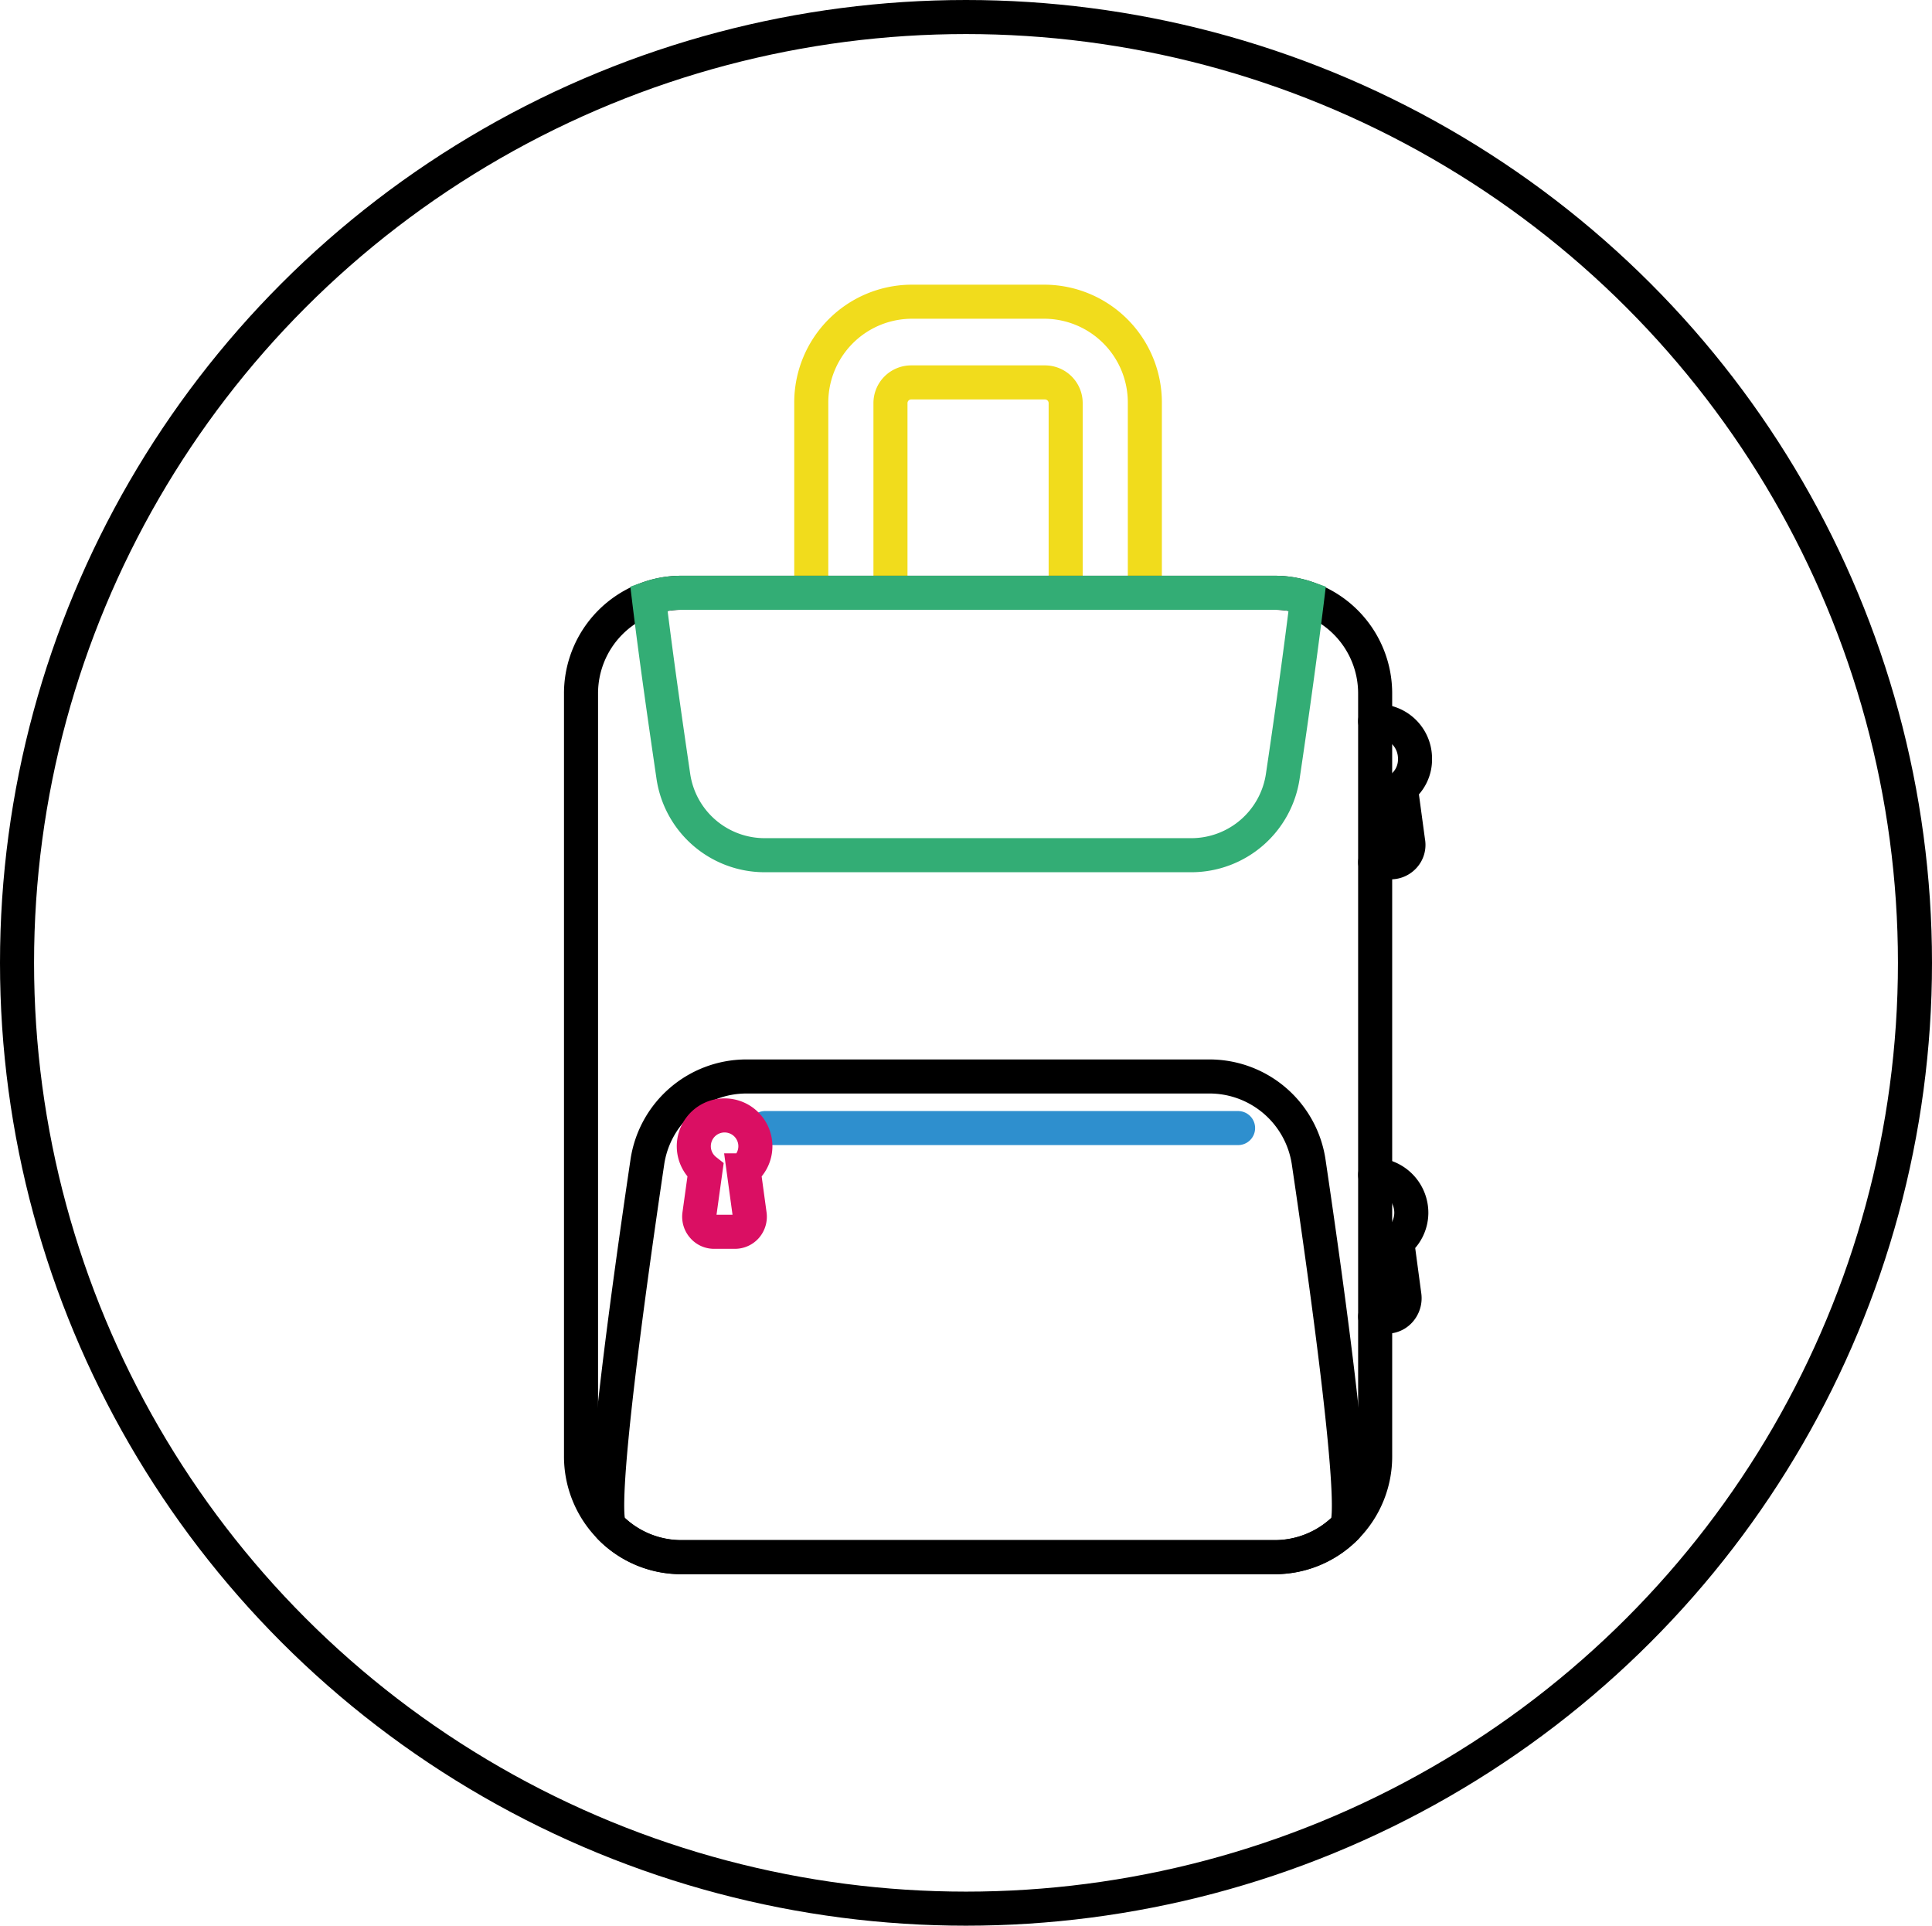 <svg xmlns="http://www.w3.org/2000/svg" width="170.176" height="169.605" viewBox="0 0 170.176 169.605">
  <g id="Grupo_101" data-name="Grupo 101" transform="translate(1.5 1.5)">
    <path id="Trazado_52" data-name="Trazado 52" d="M563.33,435.6h1.336a1.58,1.58,0,0,0,1.2-.517,1.5,1.5,0,0,0,.369-1.3l-.64-4.725a3.154,3.154,0,0,0,1.245-2.571,3.286,3.286,0,0,0-3.285-3.319h-.226" transform="translate(-443.702 -361.152)" fill="none" stroke="#000" stroke-linecap="round" stroke-linejoin="round" stroke-width="3"/>
    <path id="Trazado_53" data-name="Trazado 53" d="M563.33,479.9h1.01a1.521,1.521,0,0,0,1.2-.562,1.66,1.66,0,0,0,.37-1.26l-.64-4.766a3.278,3.278,0,0,0,1.245-2.525,3.343,3.343,0,0,0-3.185-3.37" transform="translate(-443.702 -365.44)" fill="none" stroke="#000" stroke-linecap="round" stroke-linejoin="round" stroke-width="3"/>
    <path id="Trazado_56" data-name="Trazado 56" d="M516.058,408.647V391.956a1.824,1.824,0,0,1,1.85-1.823h11.732a1.824,1.824,0,0,1,1.85,1.823v16.692" transform="translate(-439.123 -357.952)" fill="none" stroke="#f1dc1c" stroke-width="3"/>
    <path id="Trazado_57" data-name="Trazado 57" d="M508.334,407.885V391.193a8.876,8.876,0,0,1,8.825-8.93h11.732a8.876,8.876,0,0,1,8.825,8.93v16.692" transform="translate(-438.375 -357.19)" fill="none" stroke="#f1dc1c" stroke-width="3"/>
    <path id="Trazado_58" data-name="Trazado 58" d="M555.827,486.671a8.86,8.86,0,0,1-8.807,8.912H494.684a8.86,8.86,0,0,1-8.807-8.912v-67.11a8.86,8.86,0,0,1,8.807-8.912h52.335a8.86,8.86,0,0,1,8.807,8.912Z" transform="translate(-436.199 -359.94)" fill="none" stroke="#000" stroke-linecap="round" stroke-linejoin="round" stroke-width="3"/>
    <path id="Trazado_59" data-name="Trazado 59" d="M550.486,411.123c-.658,5.352-1.489,11.219-2.148,15.643a8.15,8.15,0,0,1-8.023,6.995H502.658a8.131,8.131,0,0,1-8.013-6.995c-.649-4.424-1.5-10.291-2.148-15.643a8.4,8.4,0,0,1,2.825-.474h52.34A8.4,8.4,0,0,1,550.486,411.123Z" transform="translate(-436.841 -359.94)" fill="none" stroke="#33ad75" stroke-width="3"/>
    <path id="Trazado_60" data-name="Trazado 60" d="M500.658,457.82a8.826,8.826,0,0,0-8.7,7.593c-1.66,11.209-4.4,30.983-3.258,32.133a8.718,8.718,0,0,0,6.228,2.612h52.339a8.745,8.745,0,0,0,6.226-2.612c1.134-1.151-1.606-20.929-3.266-32.133a8.837,8.837,0,0,0-8.7-7.593h-40.87Z" transform="translate(-436.446 -364.51)" fill="none" stroke="#000" stroke-linecap="round" stroke-linejoin="round" stroke-width="3"/>
    <line id="Línea_7" data-name="Línea 7" x2="41.664" transform="translate(65.89 97.854)" fill="none" stroke="#2e8fce" stroke-linecap="round" stroke-width="3"/>
    <path id="Trazado_61" data-name="Trazado 61" d="M502.3,464.356a2.712,2.712,0,1,0-4.395,2.1l-.541,3.9a1.319,1.319,0,0,0,.315,1.055,1.28,1.28,0,0,0,.984.456H500.5a1.312,1.312,0,0,0,.992-.456,1.357,1.357,0,0,0,.307-1.055l-.533-3.9A2.7,2.7,0,0,0,502.3,464.356Z" transform="translate(-437.264 -364.877)" fill="none" stroke="#da0f63" stroke-linecap="round" stroke-width="3"/>
    <ellipse id="Elipse_6" data-name="Elipse 6" cx="83.588" cy="83.302" rx="83.588" ry="83.302" fill="none" stroke="#000" stroke-linecap="round" stroke-linejoin="round" stroke-width="3"/>
  </g>
</svg>

